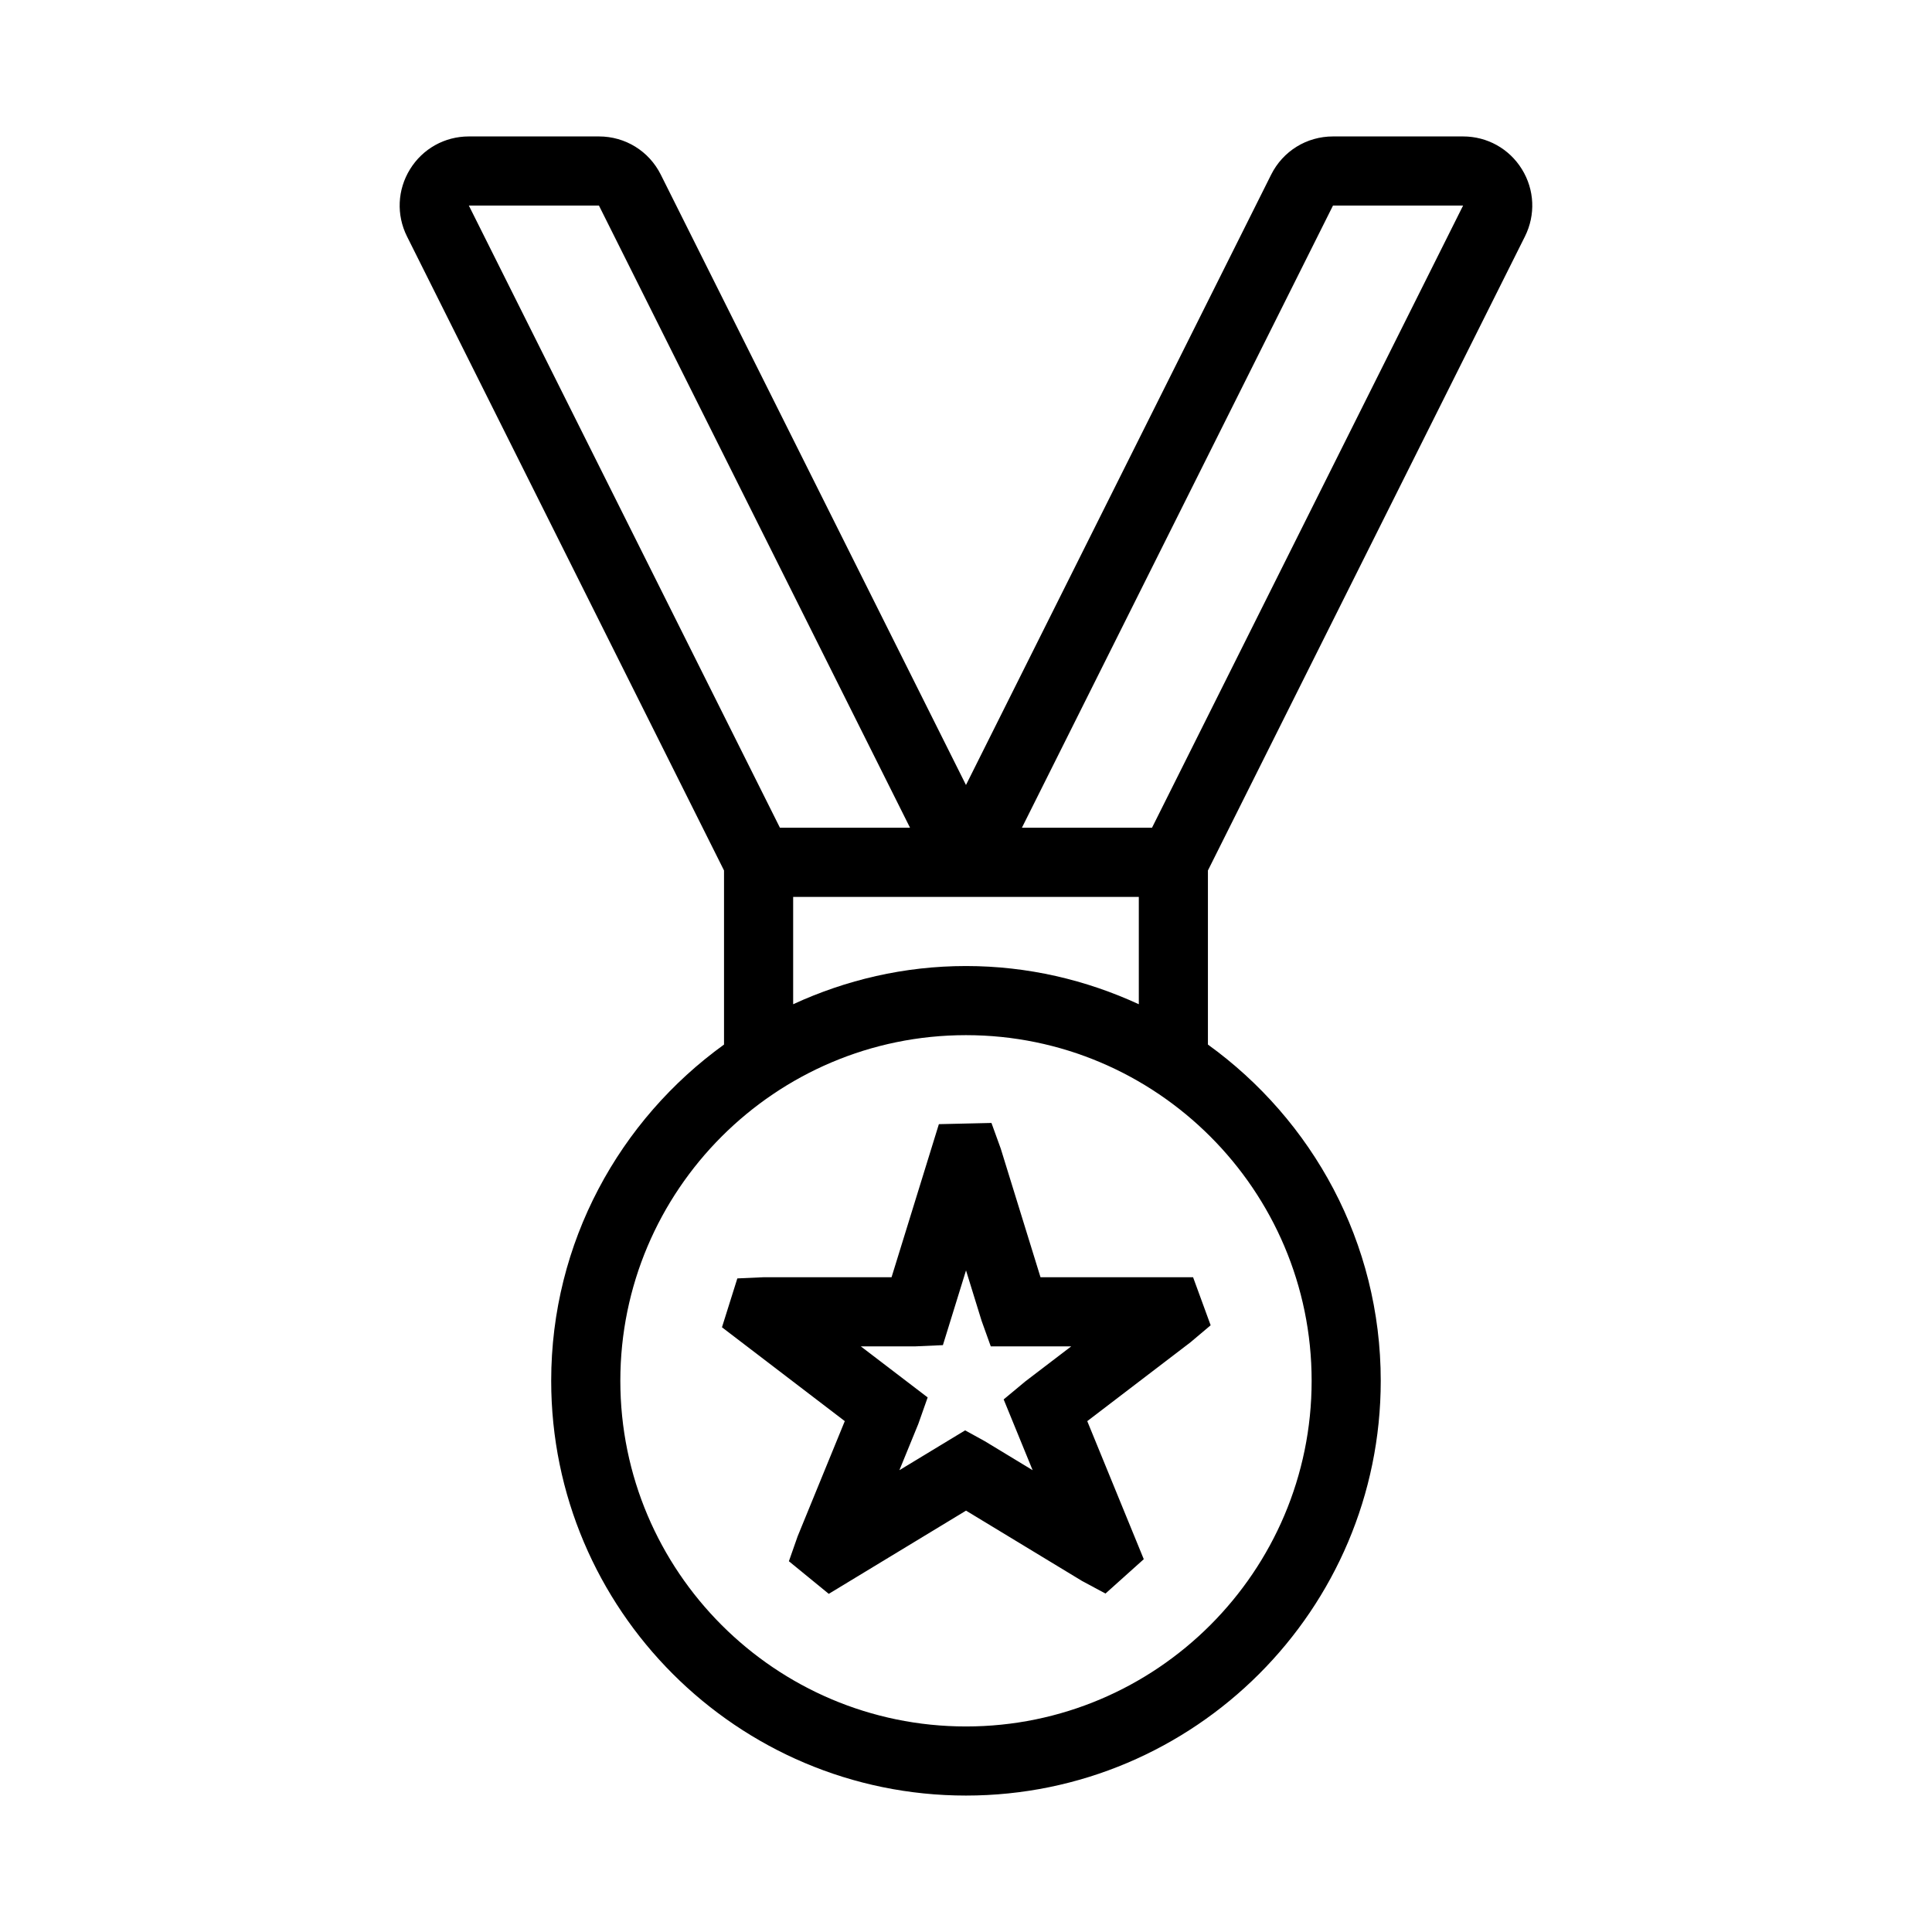 <?xml version="1.0" encoding="UTF-8"?>
<!-- Uploaded to: ICON Repo, www.svgrepo.com, Generator: ICON Repo Mixer Tools -->
<svg fill="#000000" width="800px" height="800px" version="1.1" viewBox="144 144 512 512" xmlns="http://www.w3.org/2000/svg">
 <g>
  <path d="m548.12 206.67c2.859-5.727 2.559-12.391-0.801-17.828-3.363-5.438-9.191-8.684-15.586-8.684h-34.477c-6.988 0-13.266 3.883-16.387 10.125l-80.875 161.75-80.879-161.75c-3.121-6.246-9.398-10.125-16.387-10.125h-34.477c-6.394 0-12.223 3.246-15.586 8.688-3.359 5.438-3.66 12.102-0.801 17.828l84.008 168.01v46.137c-27.684 19.98-45.801 52.426-45.801 89.102 0 60.613 49.312 109.92 109.92 109.92s109.92-49.309 109.92-109.92c0-36.672-18.117-69.121-45.801-89.102v-46.137zm-50.863-8.191h34.477l-82.441 164.88h-34.477zm-194.53 0 82.441 164.88h-34.477l-82.441-164.88zm188.87 311.45c0 50.508-41.09 91.602-91.602 91.602s-91.602-41.094-91.602-91.602 41.09-91.602 91.602-91.602c50.508 0 91.602 41.094 91.602 91.602zm-91.602-109.92c-16.355 0-31.836 3.688-45.801 10.125v-28.445h91.602v28.445c-13.965-6.438-29.445-10.125-45.801-10.125z"/>
  <path d="m380.27 482.48h-33.871l-6.996 0.312-4.074 12.953 32.547 24.867-12.488 30.512-2.324 6.621 10.566 8.641 36.375-22.051 30.77 18.652 6.188 3.32 10.148-9.105-14.977-36.586 27.344-20.887 5.356-4.516-4.656-12.73h-40.434l-10.543-34.109-2.457-6.781-13.934 0.32zm19.734-1.809 4.129 13.355 2.43 6.773h21.324l-12.141 9.266-5.766 4.793 7.676 18.758-12.672-7.684-5.219-2.871-17.418 10.555 5.019-12.273 2.473-7.012-17.723-13.535h14.57l7.191-0.32z"/>
 </g>
</svg>